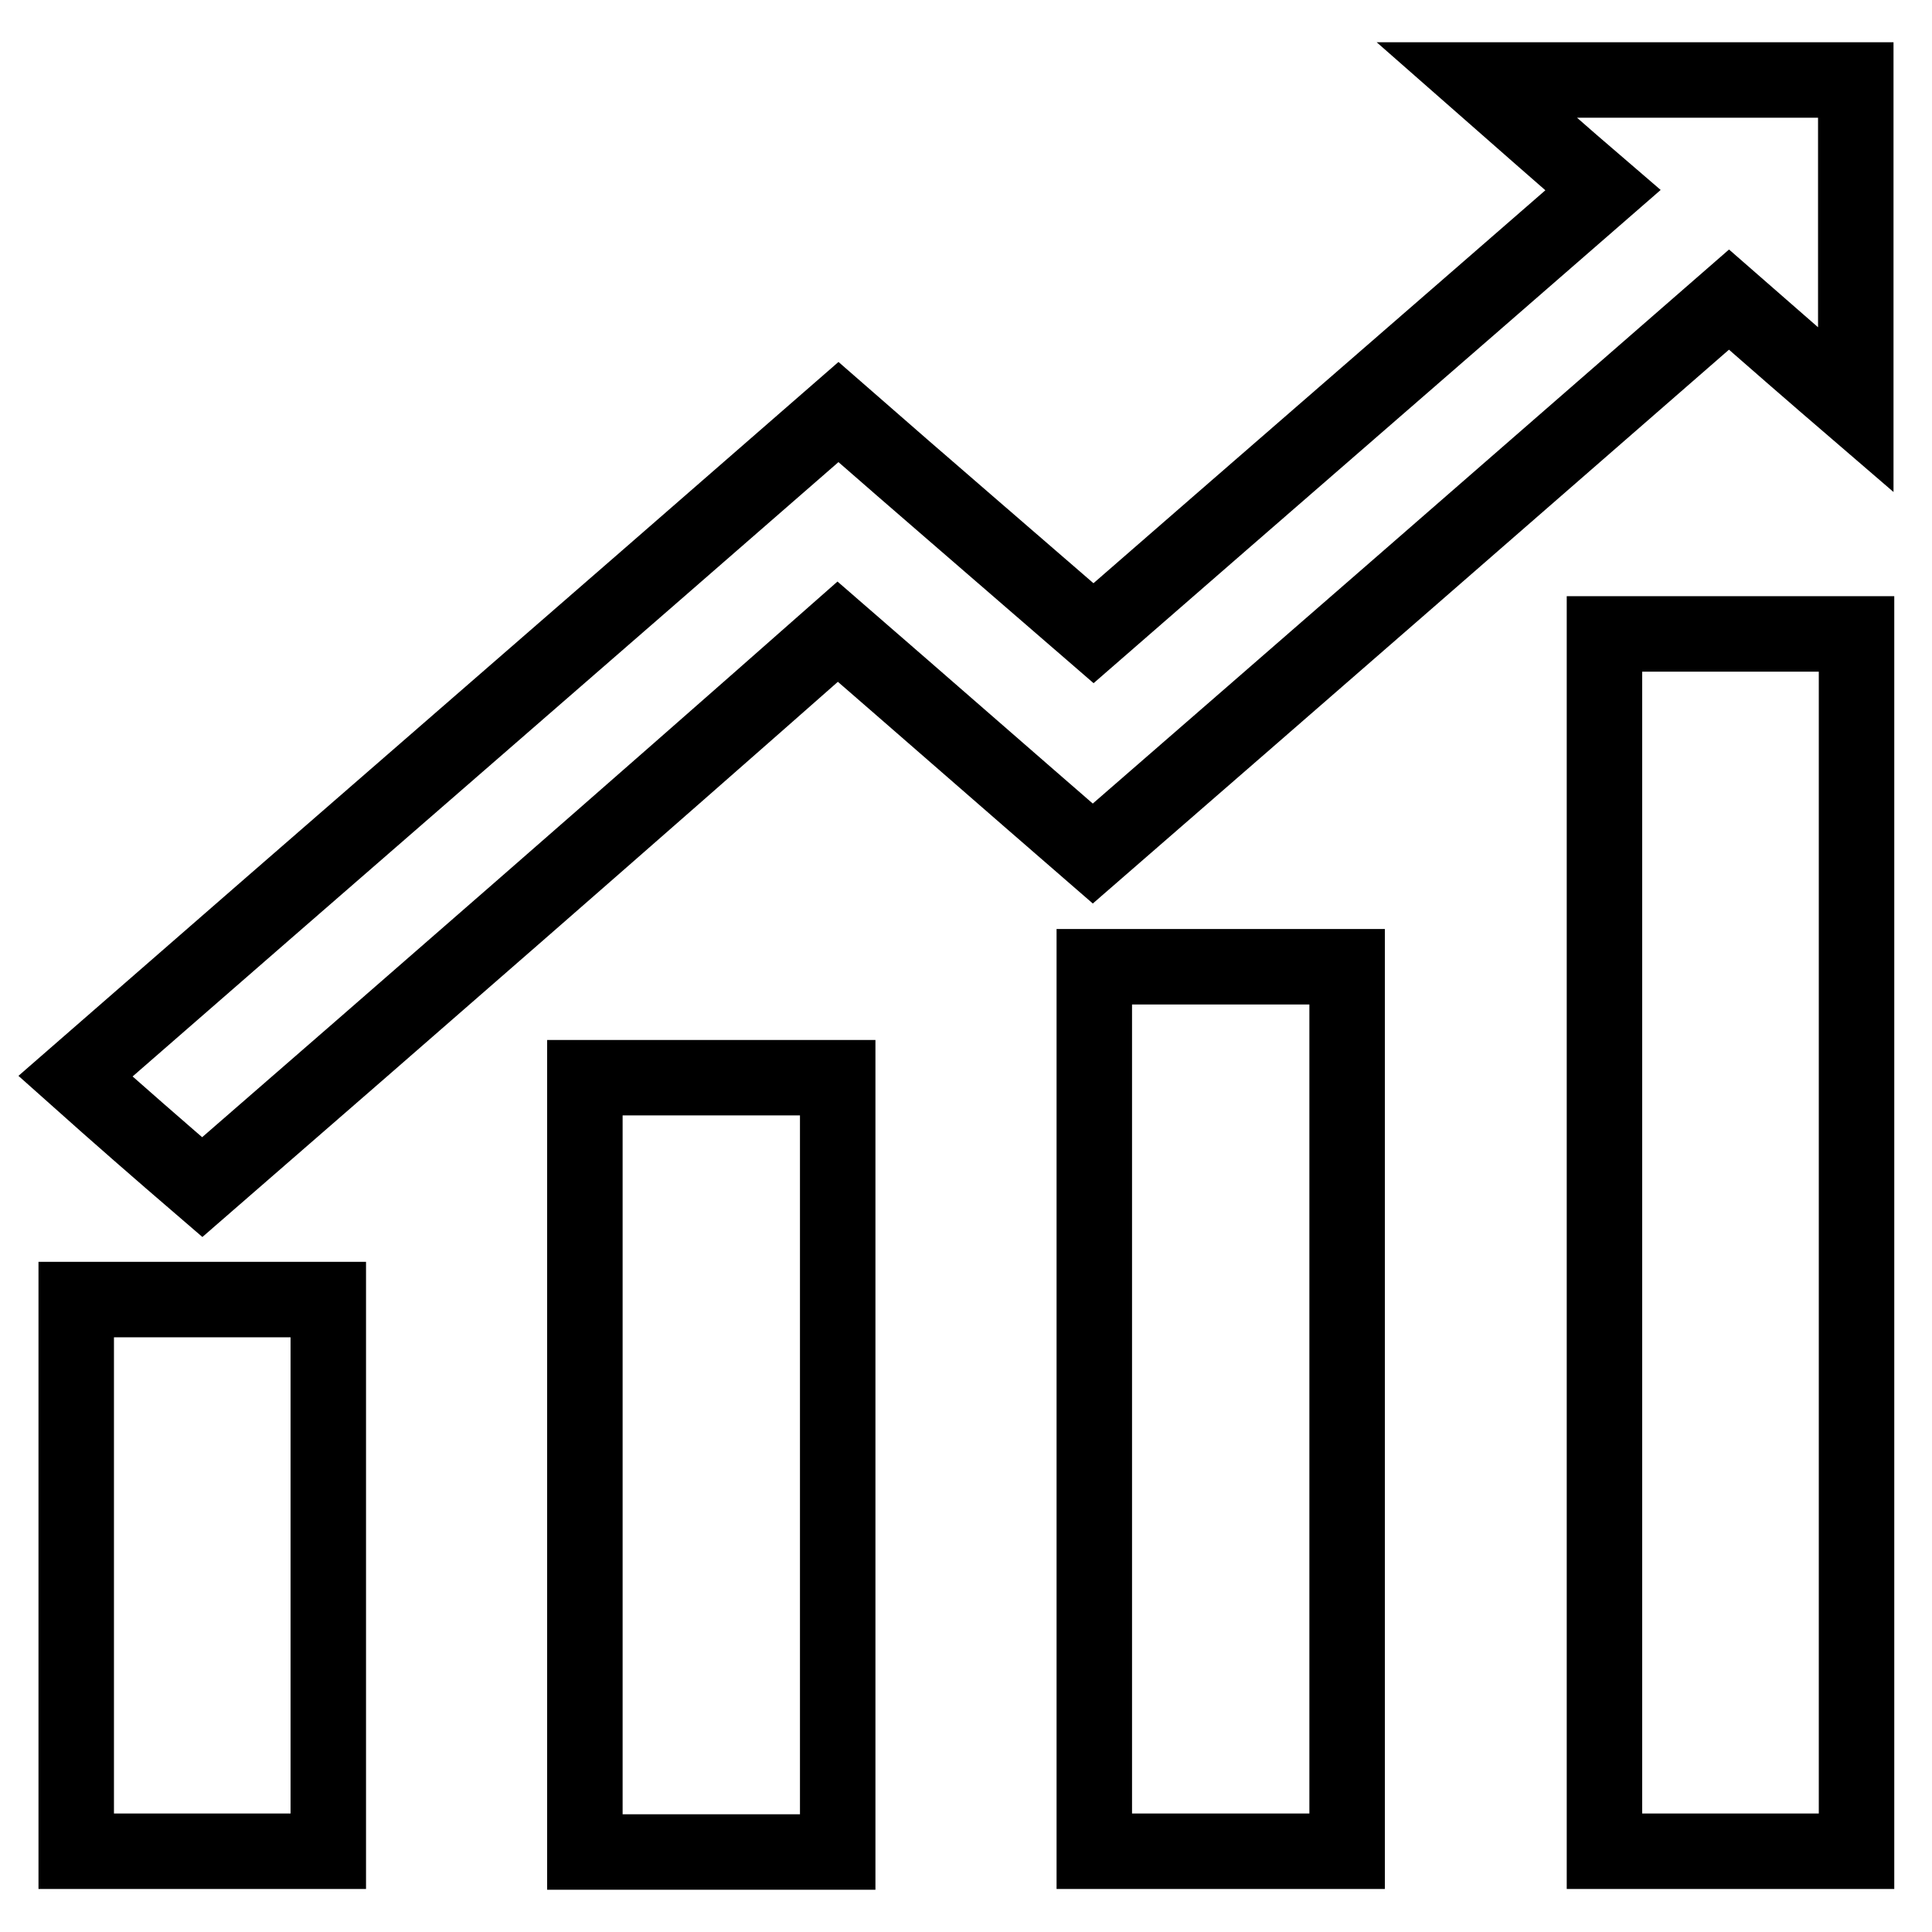 <?xml version="1.0" encoding="utf-8"?>
<!-- Svg Vector Icons : http://www.onlinewebfonts.com/icon -->
<!DOCTYPE svg PUBLIC "-//W3C//DTD SVG 1.1//EN" "http://www.w3.org/Graphics/SVG/1.1/DTD/svg11.dtd">
<svg version="1.1" xmlns="http://www.w3.org/2000/svg" xmlns:xlink="http://www.w3.org/1999/xlink" x="0px" y="0px" viewBox="0 0 256 256" enable-background="new 0 0 256 256" xml:space="preserve">
<g><g><path stroke-width="10" fill-opacity="0" stroke="#000000"  d="M26.8,157.3c-5.7-4.9-11.2-9.7-16.8-14.7c33.7-29.4,67.4-58.6,101.1-88c11.2,9.8,22.5,19.5,33.8,29.3c22.5-19.6,45-39.1,67.5-58.7c-5.6-4.8-11-9.6-16.7-14.6c16.9,0,33.5,0,50.2,0c0,14.5,0,29,0,43.7c-5.7-4.9-11.2-9.7-16.8-14.6c-28.1,24.5-56.1,48.9-84.3,73.4c-11.3-9.8-22.5-19.6-33.8-29.4C83,108.4,55,132.8,26.8,157.3z"/><path stroke-width="10" fill-opacity="0" stroke="#000000"  d="M246,245.3c-11.2,0-22.2,0-33.4,0c0-53.7,0-107.5,0-161.3c11.1,0,22.2,0,33.4,0C246,137.7,246,191.5,246,245.3z"/><path stroke-width="10" fill-opacity="0" stroke="#000000"  d="M145,128.1c11.2,0,22.3,0,33.5,0c0,39.1,0,78.1,0,117.2c-11.2,0-22.3,0-33.5,0C145,206.3,145,167.3,145,128.1z"/><path stroke-width="10" fill-opacity="0" stroke="#000000"  d="M77.5,142.8c11.2,0,22.3,0,33.5,0c0,34.2,0,68.3,0,102.6c-11.2,0-22.3,0-33.5,0C77.5,211.1,77.5,177,77.5,142.8z"/><path stroke-width="10" fill-opacity="0" stroke="#000000"  d="M43.5,172.2c0,24.4,0,48.7,0,73.1c-11.2,0-22.3,0-33.4,0c0-24.4,0-48.7,0-73.1C21.2,172.2,32.3,172.2,43.5,172.2z"/></g></g>
</svg>